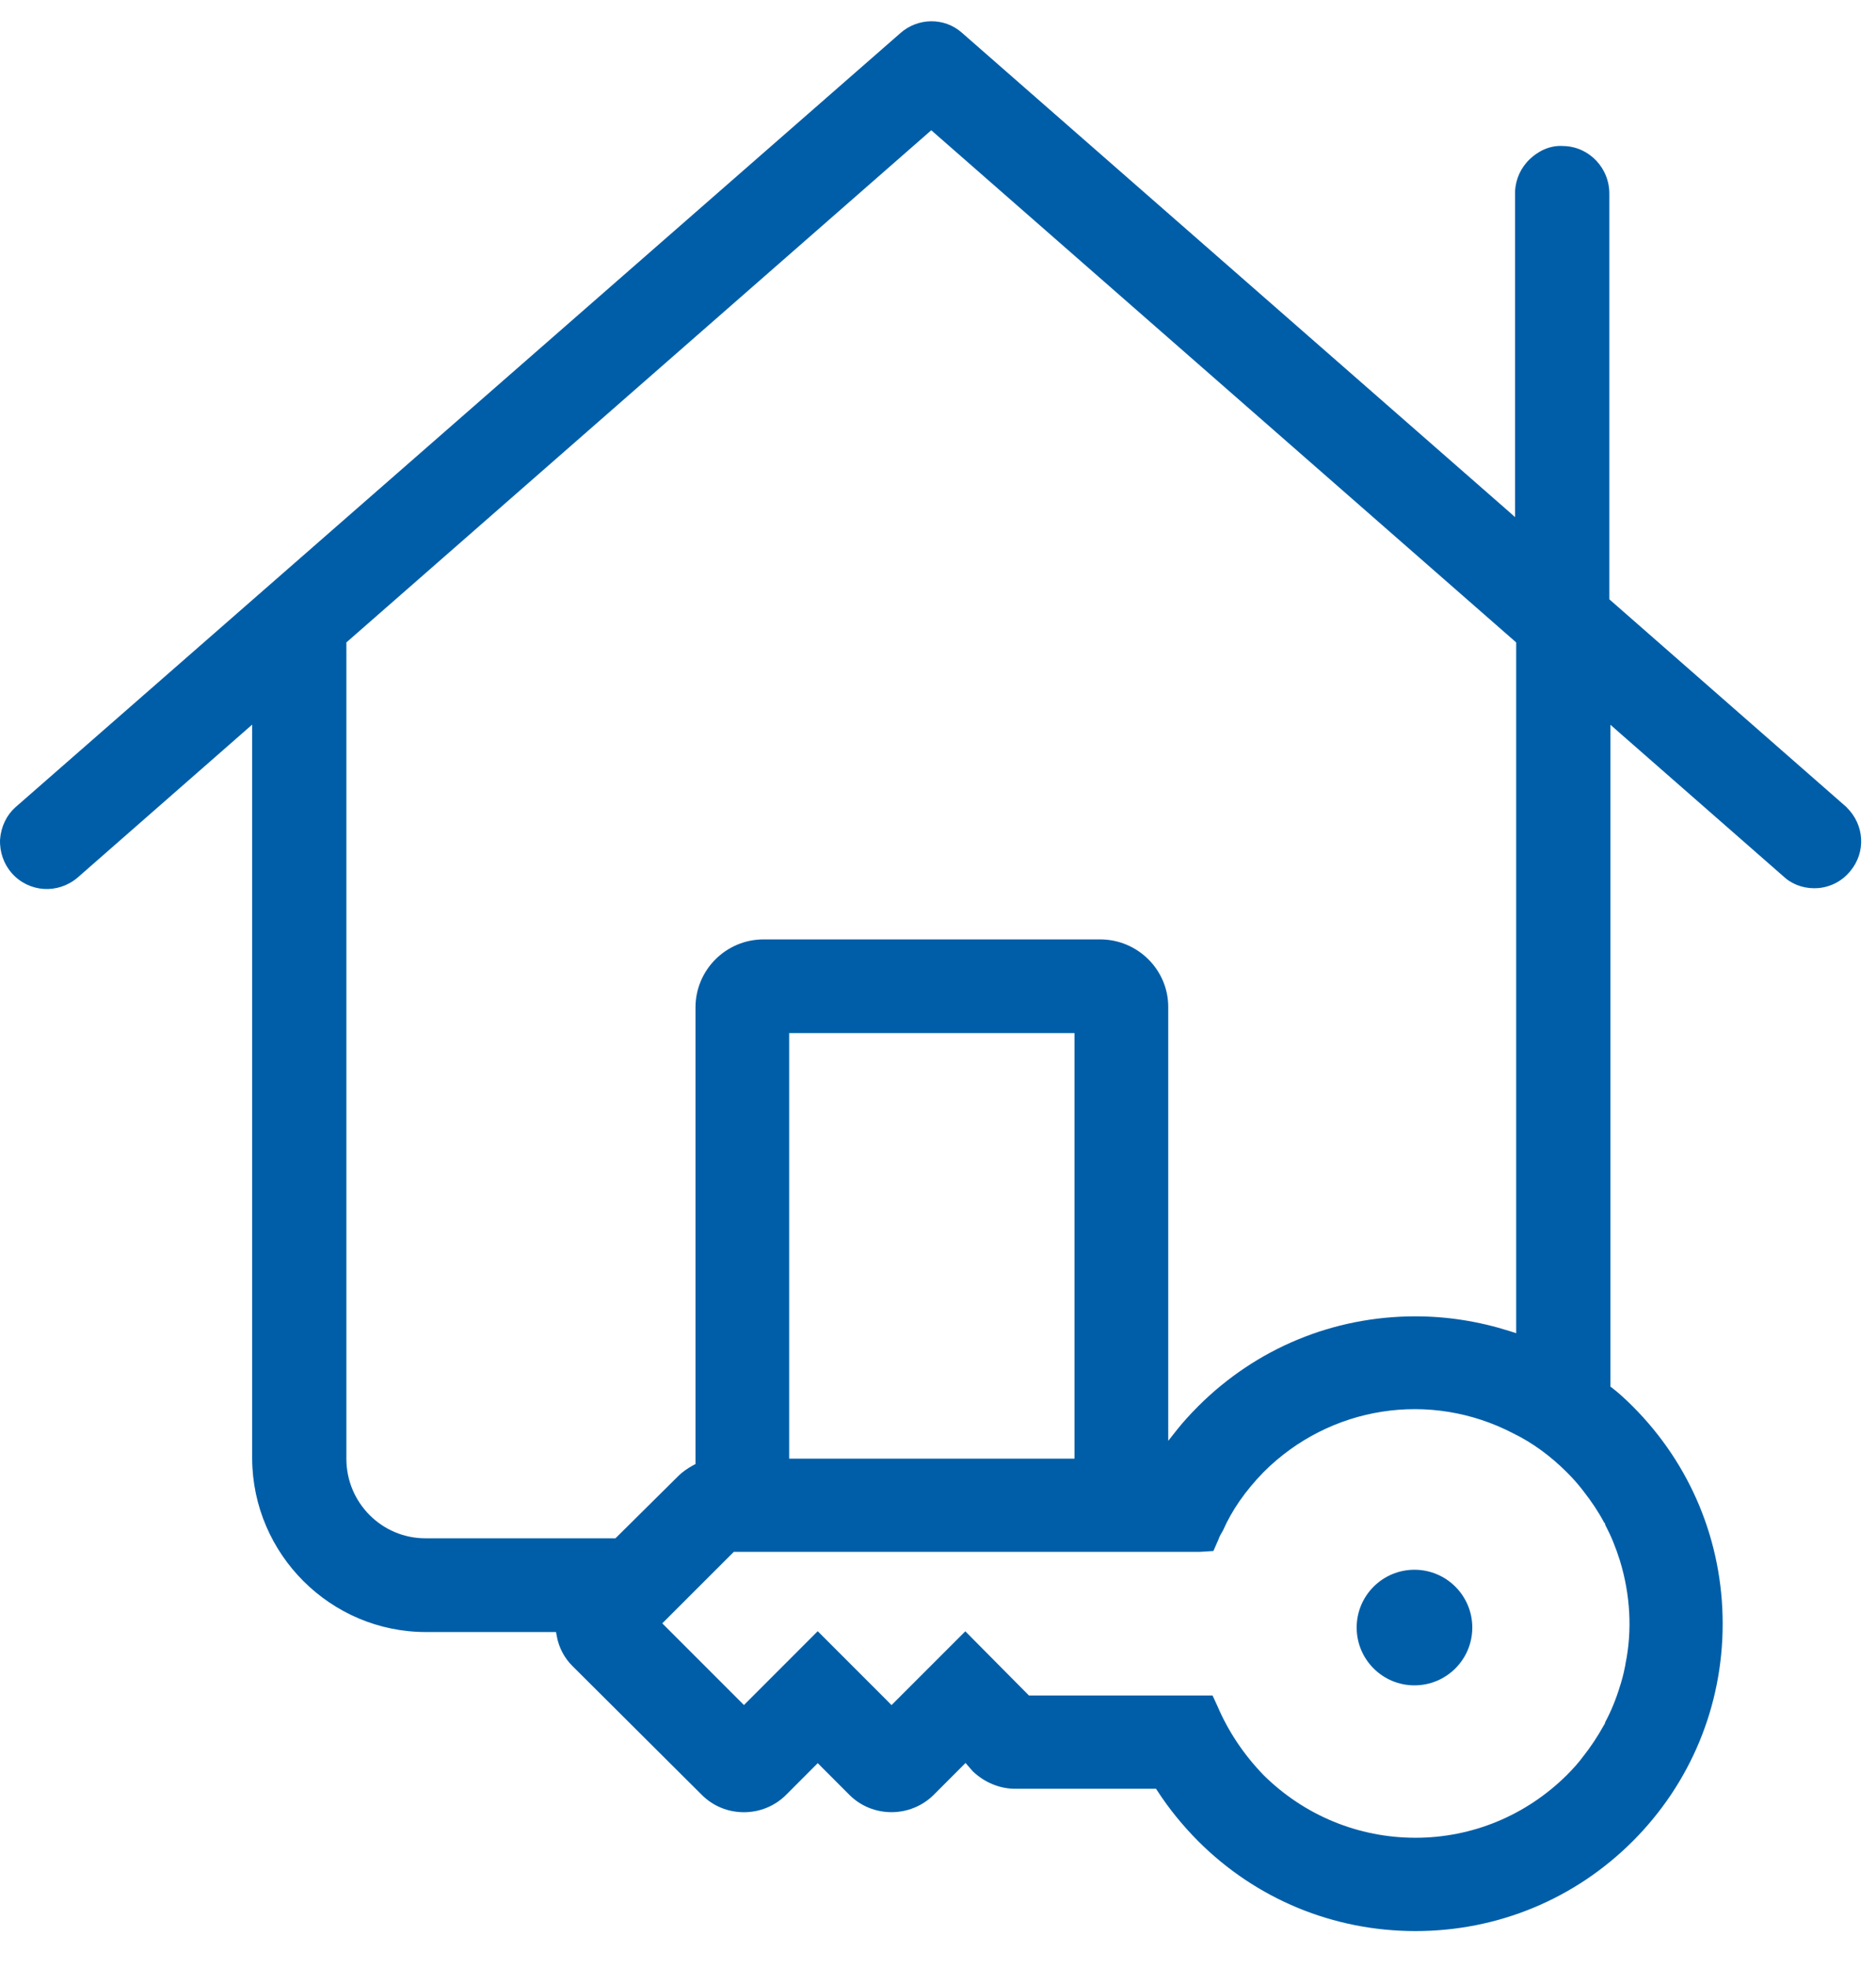 <svg viewBox="0 0 41 43" fill="none" xmlns="http://www.w3.org/2000/svg"><path d="M40.36 17.64L35.172 13.095V4.249C35.182 3.675 34.731 3.202 34.169 3.191C33.843 3.167 33.588 3.331 33.437 3.474C33.238 3.662 33.123 3.914 33.112 4.185V11.299L32.925 11.134L21.022 0.715C20.641 0.377 20.061 0.382 19.675 0.726L0.332 17.643C0.141 17.816 0.022 18.065 0.001 18.344C-0.01 18.619 0.084 18.883 0.261 19.083C0.636 19.5 1.262 19.542 1.694 19.177L5.511 15.833V31.875C5.524 33.961 7.226 35.66 9.308 35.66H12.152L12.169 35.753C12.213 35.996 12.334 36.227 12.508 36.4L15.339 39.219C15.582 39.462 15.909 39.597 16.258 39.597C16.606 39.597 16.933 39.462 17.177 39.221L17.872 38.525L18.567 39.221C19.069 39.72 19.893 39.722 20.403 39.221L21.102 38.521L21.263 38.706C21.517 38.946 21.848 39.085 22.187 39.085H25.265L25.299 39.136C25.548 39.52 25.848 39.889 26.189 40.232C27.455 41.496 29.141 42.194 30.936 42.194C32.73 42.194 34.416 41.496 35.682 40.232C36.95 38.963 37.649 37.275 37.649 35.48C37.649 33.684 36.95 31.997 35.682 30.728C35.511 30.558 35.372 30.432 35.24 30.331L35.196 30.298V15.836L35.383 16.001L39.025 19.191C39.224 19.354 39.483 19.427 39.749 19.404C40.024 19.376 40.27 19.243 40.441 19.03C40.783 18.618 40.748 18.022 40.36 17.643V17.64ZM9.297 33.612C8.345 33.612 7.57 32.834 7.57 31.875V14.037L7.609 14.003L20.353 2.846L20.427 2.911L33.136 14.037V29.13L32.988 29.083C32.315 28.87 31.625 28.762 30.934 28.762C29.139 28.762 27.454 29.461 26.188 30.725C26.002 30.912 25.854 31.076 25.734 31.227L25.532 31.482V22.002C25.532 21.189 24.863 20.526 24.044 20.526H16.688C15.867 20.526 15.2 21.193 15.2 22.013V31.989L15.141 32.021C15.012 32.092 14.909 32.166 14.819 32.256L13.451 33.612H9.297ZM23.483 22.573V31.872H17.247V22.573H23.483ZM35.524 36.37C35.501 36.486 35.476 36.603 35.441 36.722C35.428 36.769 35.417 36.807 35.404 36.843C35.317 37.13 35.211 37.389 35.083 37.627C35.08 37.647 35.072 37.672 35.053 37.695C34.918 37.94 34.765 38.171 34.596 38.384C34.5 38.514 34.386 38.642 34.241 38.788C33.348 39.67 32.175 40.155 30.936 40.155C29.69 40.155 28.511 39.67 27.618 38.789C27.184 38.341 26.845 37.834 26.608 37.28L26.5 37.046H22.487L21.097 35.644L19.484 37.257L19.404 37.175L17.871 35.642L16.259 37.255L14.474 35.47L16.038 33.907H26.236L26.519 33.889L26.63 33.636C26.654 33.565 26.695 33.495 26.729 33.44C26.922 33.001 27.213 32.58 27.615 32.166C29.066 30.716 31.259 30.375 33.074 31.32C33.486 31.521 33.879 31.806 34.24 32.166C34.385 32.31 34.498 32.44 34.598 32.571C34.789 32.815 34.936 33.037 35.058 33.268L35.079 33.288L35.081 33.311C35.086 33.32 35.088 33.327 35.09 33.333C35.212 33.565 35.308 33.799 35.404 34.102C35.633 34.851 35.675 35.632 35.523 36.365M32.177 35.562C32.177 36.26 31.611 36.825 30.913 36.825C30.216 36.825 29.65 36.26 29.65 35.562C29.65 34.865 30.216 34.299 30.913 34.299C31.611 34.299 32.177 34.865 32.177 35.562Z" fill="#005EA8"/><defs><clipPath id="clip0_662_827"><rect fill="white"/></clipPath></defs></svg> 